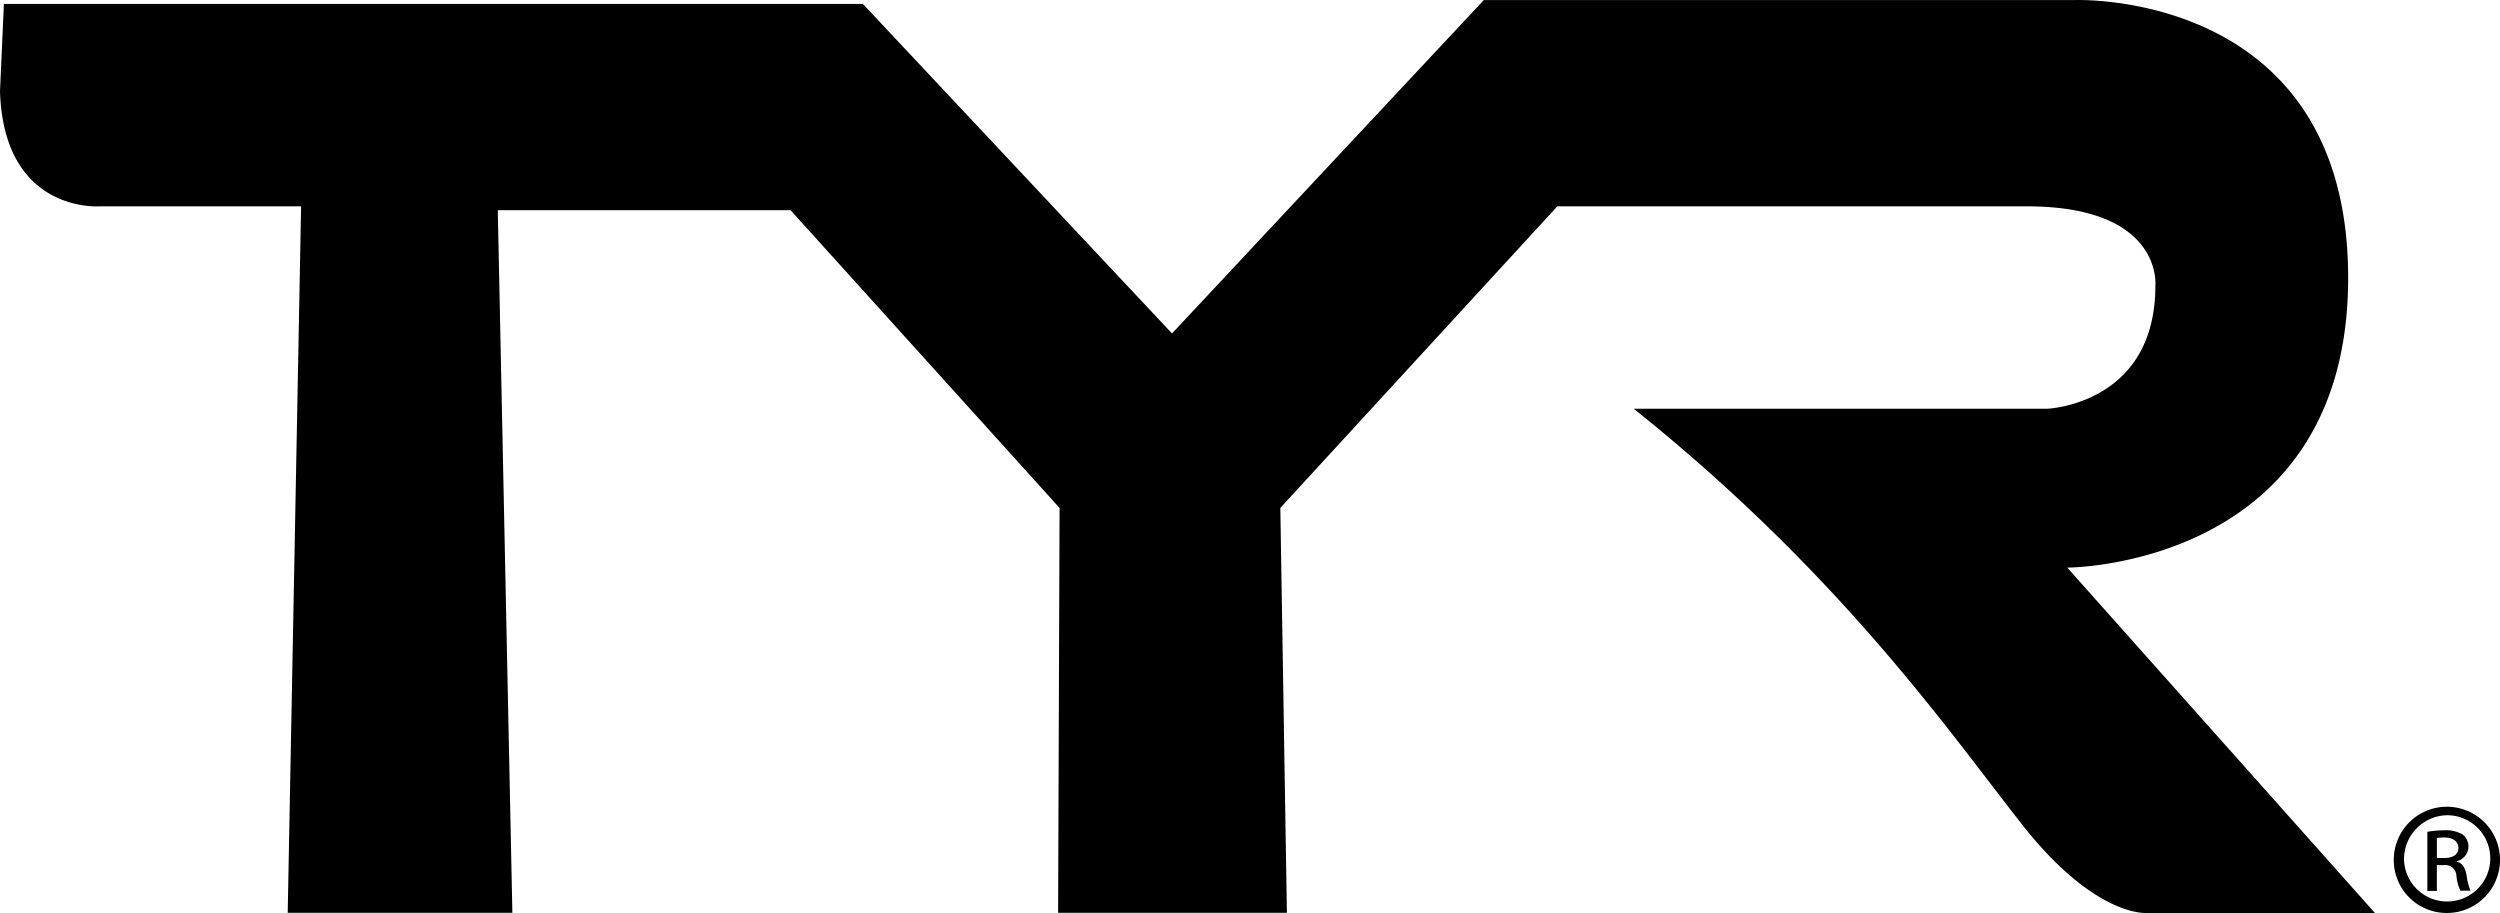 <svg data-name="01_Logos" xmlns="http://www.w3.org/2000/svg" width="282.371" height="103.121"><path data-name="Union 2" d="M270.372 97.111a6 6 0 116 6.009 5.972 5.972 0 01-6-6.009zm1.16.022a4.872 4.872 0 104.84-5.054 4.958 4.958 0 00-4.841 5.054zm-43.04-3.88c-8.138-10.3-20.4-28.243-43.96-47.084h46.68s12.235-.462 12.235-13.894c0 0 .907-8.969-14.516-8.969h-53.034l-31.286 34.063.742 45.728h-25.842l.165-45.728-30.38-33.624H56.223l1.649 79.352H32.496l1.512-79.792H11.327S.44 24.199 0 10.313L.44.444h97.022l34.916 37.22L167.595.008h66.641s30.984-1.331 30.984 31.374c0 32.729-31.726 32.729-31.726 32.729l34.751 39.009h-25.96c-.852 0-6.305-.392-13.794-9.867zm45.672 7.376V93.95a11.857 11.857 0 011.924-.171 3.669 3.669 0 012.094.5 1.715 1.715 0 01-.707 2.994v.058c.594.109.99.639 1.132 1.617a7.063 7.063 0 00.424 1.651H277.9a4.913 4.913 0 01-.454-1.706 1.258 1.258 0 00-1.443-1.177h-.764v2.914zm1.076-5.987v2.271h.792c.905 0 1.642-.309 1.642-1.146 0-.59-.425-1.174-1.642-1.174a6.449 6.449 0 00-.793.05z"/></svg>